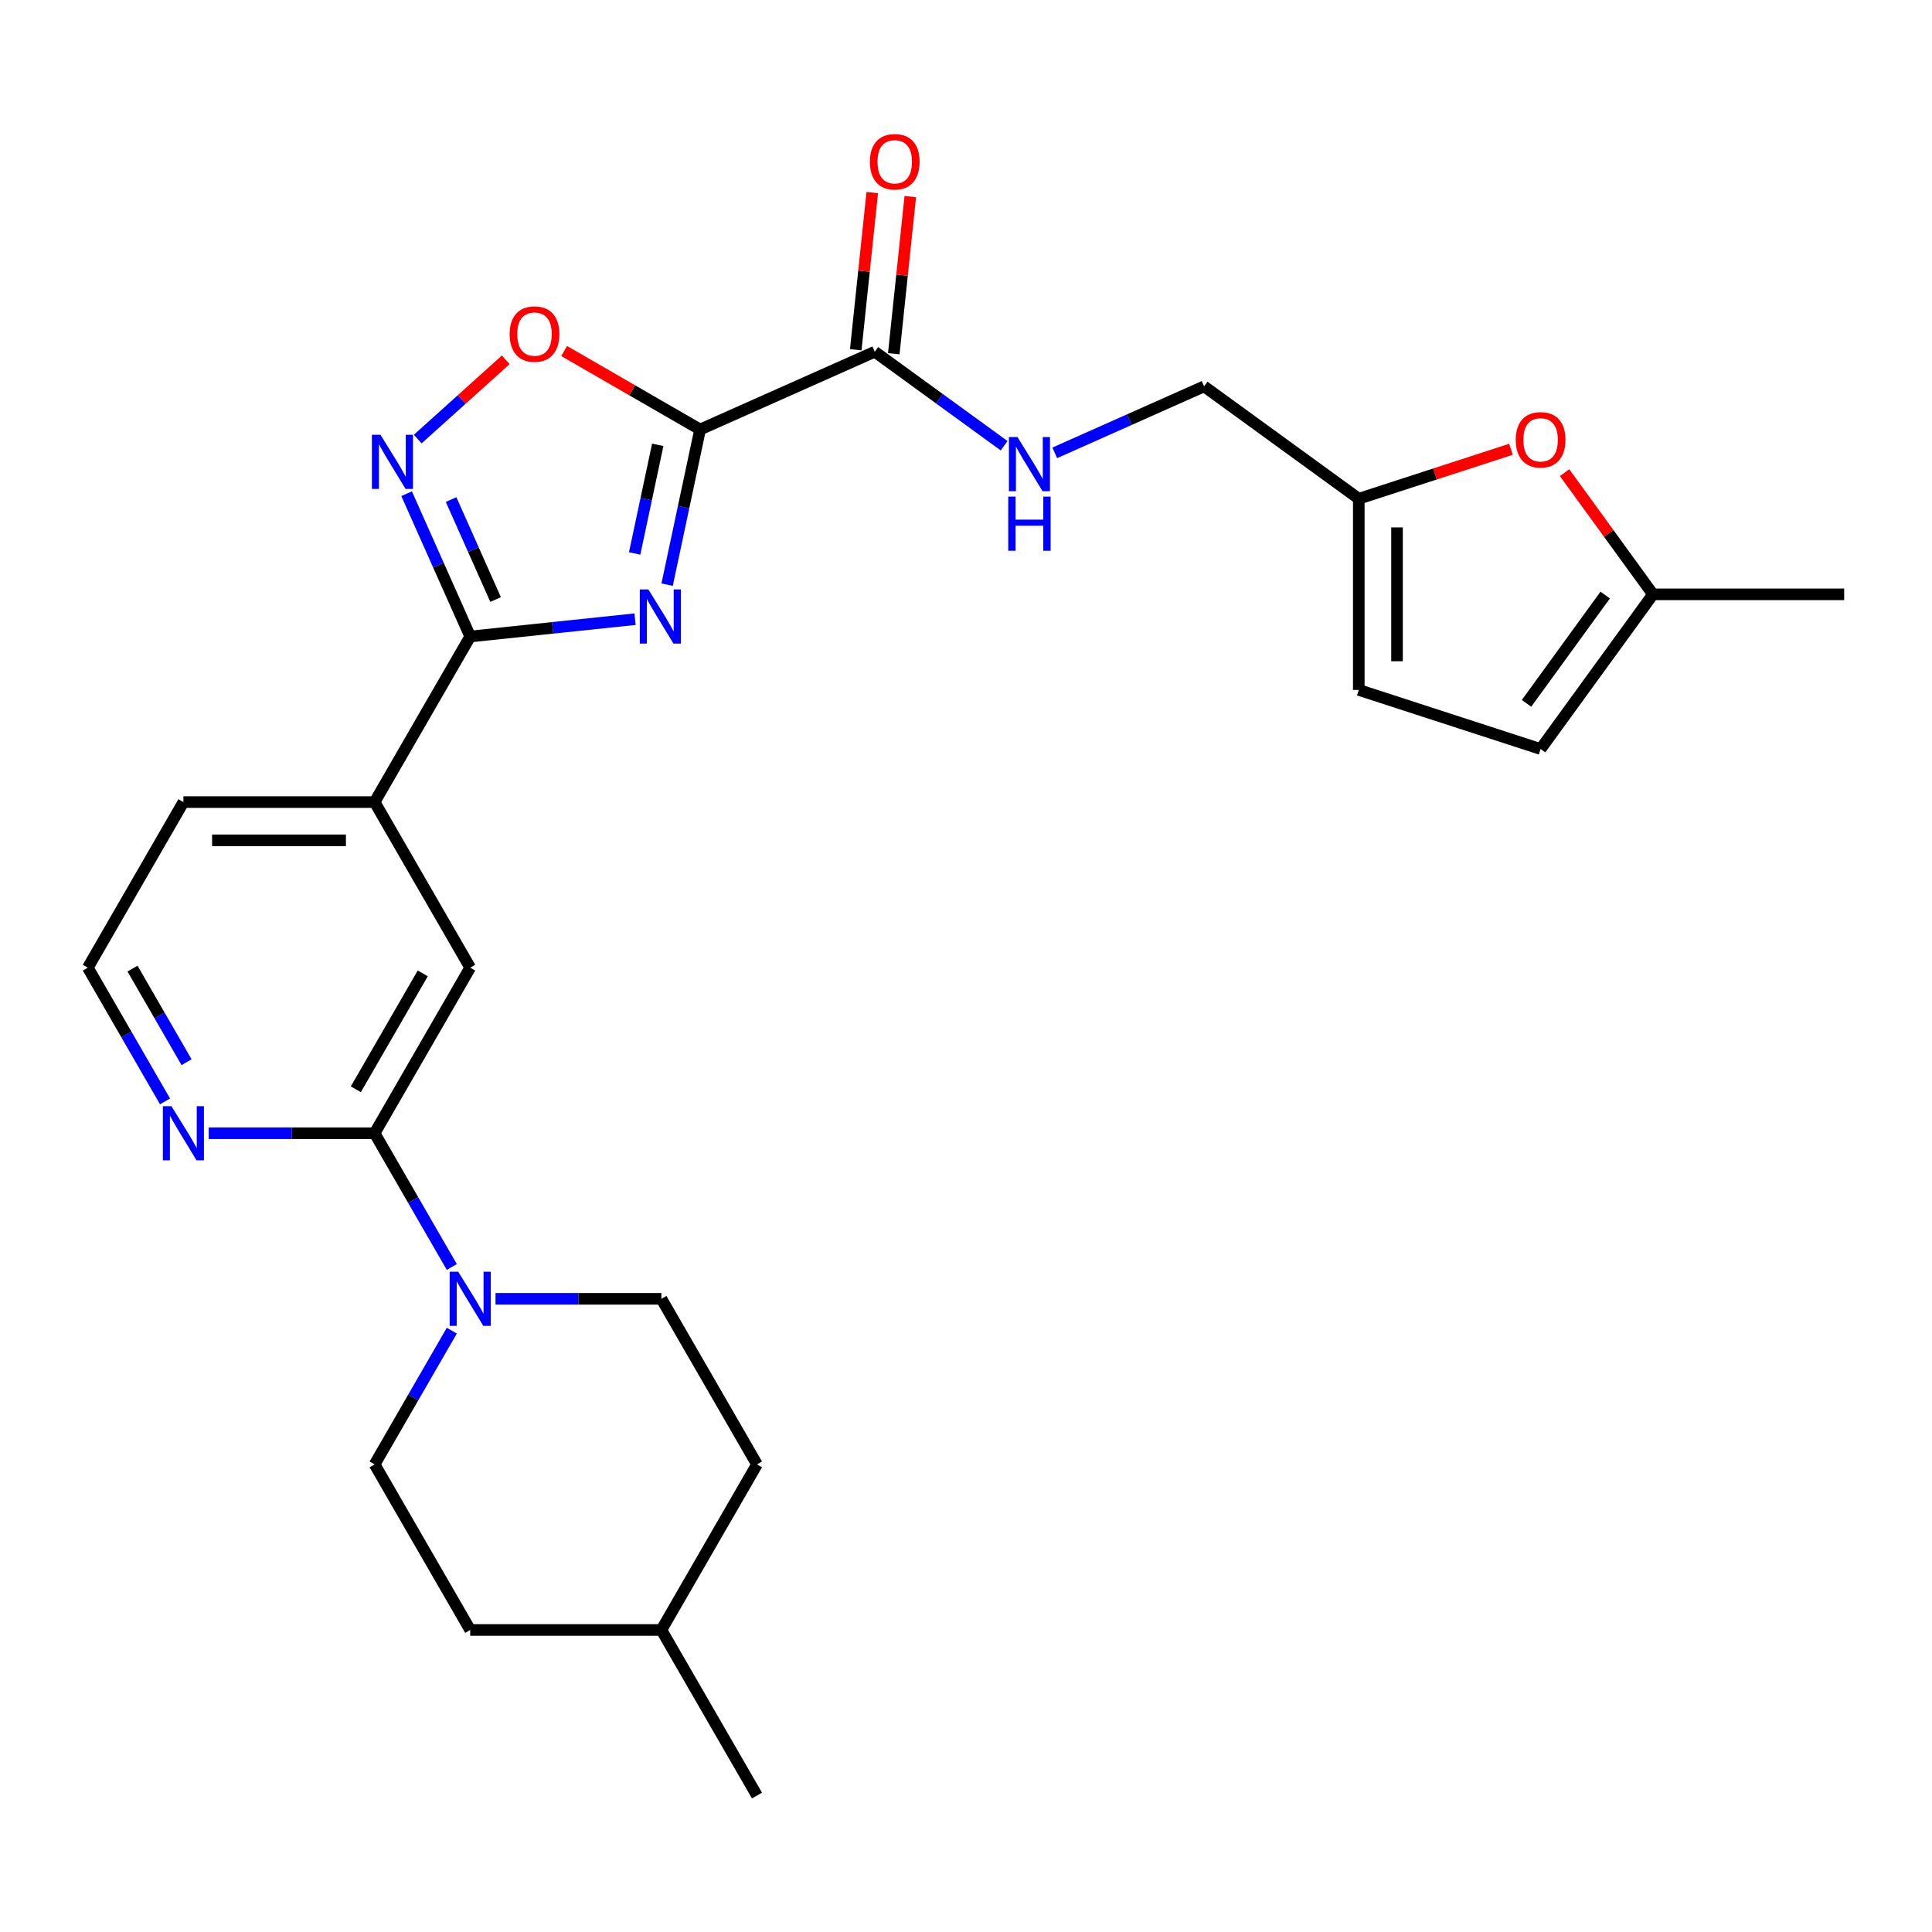 <?xml version='1.0' encoding='iso-8859-1'?>
<svg version='1.1' baseProfile='full'
              xmlns='http://www.w3.org/2000/svg'
                      xmlns:rdkit='http://www.rdkit.org/xml'
                      xmlns:xlink='http://www.w3.org/1999/xlink'
                  xml:space='preserve'
width='1000px' height='1000px' viewBox='0 0 1000 1000'>
<!-- END OF HEADER -->
<rect style='opacity:1.0;fill:#FFFFFF;stroke:none' width='1000' height='1000' x='0' y='0'> </rect>
<path class='bond-0' d='M 345.298,302.626 L 353.834,262.47' style='fill:none;fill-rule:evenodd;stroke:#0000FF;stroke-width:6px;stroke-linecap:butt;stroke-linejoin:miter;stroke-opacity:1' />
<path class='bond-0' d='M 353.834,262.47 L 362.369,222.315' style='fill:none;fill-rule:evenodd;stroke:#000000;stroke-width:6px;stroke-linecap:butt;stroke-linejoin:miter;stroke-opacity:1' />
<path class='bond-0' d='M 328.499,286.464 L 334.474,258.355' style='fill:none;fill-rule:evenodd;stroke:#0000FF;stroke-width:6px;stroke-linecap:butt;stroke-linejoin:miter;stroke-opacity:1' />
<path class='bond-0' d='M 334.474,258.355 L 340.449,230.246' style='fill:none;fill-rule:evenodd;stroke:#000000;stroke-width:6px;stroke-linecap:butt;stroke-linejoin:miter;stroke-opacity:1' />
<path class='bond-1' d='M 328.692,320.49 L 286.034,324.973' style='fill:none;fill-rule:evenodd;stroke:#0000FF;stroke-width:6px;stroke-linecap:butt;stroke-linejoin:miter;stroke-opacity:1' />
<path class='bond-1' d='M 286.034,324.973 L 243.376,329.457' style='fill:none;fill-rule:evenodd;stroke:#000000;stroke-width:6px;stroke-linecap:butt;stroke-linejoin:miter;stroke-opacity:1' />
<path class='bond-3' d='M 362.369,222.315 L 327.187,202.002' style='fill:none;fill-rule:evenodd;stroke:#000000;stroke-width:6px;stroke-linecap:butt;stroke-linejoin:miter;stroke-opacity:1' />
<path class='bond-3' d='M 327.187,202.002 L 292.006,181.69' style='fill:none;fill-rule:evenodd;stroke:#FF0000;stroke-width:6px;stroke-linecap:butt;stroke-linejoin:miter;stroke-opacity:1' />
<path class='bond-4' d='M 362.369,222.315 L 452.774,182.064' style='fill:none;fill-rule:evenodd;stroke:#000000;stroke-width:6px;stroke-linecap:butt;stroke-linejoin:miter;stroke-opacity:1' />
<path class='bond-2' d='M 243.376,329.457 L 226.92,292.498' style='fill:none;fill-rule:evenodd;stroke:#000000;stroke-width:6px;stroke-linecap:butt;stroke-linejoin:miter;stroke-opacity:1' />
<path class='bond-2' d='M 226.92,292.498 L 210.465,255.539' style='fill:none;fill-rule:evenodd;stroke:#0000FF;stroke-width:6px;stroke-linecap:butt;stroke-linejoin:miter;stroke-opacity:1' />
<path class='bond-2' d='M 256.52,310.319 L 245.001,284.447' style='fill:none;fill-rule:evenodd;stroke:#000000;stroke-width:6px;stroke-linecap:butt;stroke-linejoin:miter;stroke-opacity:1' />
<path class='bond-2' d='M 245.001,284.447 L 233.483,258.576' style='fill:none;fill-rule:evenodd;stroke:#0000FF;stroke-width:6px;stroke-linecap:butt;stroke-linejoin:miter;stroke-opacity:1' />
<path class='bond-8' d='M 243.376,329.457 L 193.895,415.159' style='fill:none;fill-rule:evenodd;stroke:#000000;stroke-width:6px;stroke-linecap:butt;stroke-linejoin:miter;stroke-opacity:1' />
<path class='bond-27' d='M 216.227,227.254 L 238.998,206.751' style='fill:none;fill-rule:evenodd;stroke:#0000FF;stroke-width:6px;stroke-linecap:butt;stroke-linejoin:miter;stroke-opacity:1' />
<path class='bond-27' d='M 238.998,206.751 L 261.769,186.249' style='fill:none;fill-rule:evenodd;stroke:#FF0000;stroke-width:6px;stroke-linecap:butt;stroke-linejoin:miter;stroke-opacity:1' />
<path class='bond-11' d='M 452.774,182.064 L 486.253,206.388' style='fill:none;fill-rule:evenodd;stroke:#000000;stroke-width:6px;stroke-linecap:butt;stroke-linejoin:miter;stroke-opacity:1' />
<path class='bond-11' d='M 486.253,206.388 L 519.732,230.712' style='fill:none;fill-rule:evenodd;stroke:#0000FF;stroke-width:6px;stroke-linecap:butt;stroke-linejoin:miter;stroke-opacity:1' />
<path class='bond-18' d='M 462.616,183.098 L 466.89,142.429' style='fill:none;fill-rule:evenodd;stroke:#000000;stroke-width:6px;stroke-linecap:butt;stroke-linejoin:miter;stroke-opacity:1' />
<path class='bond-18' d='M 466.89,142.429 L 471.165,101.76' style='fill:none;fill-rule:evenodd;stroke:#FF0000;stroke-width:6px;stroke-linecap:butt;stroke-linejoin:miter;stroke-opacity:1' />
<path class='bond-18' d='M 442.932,181.029 L 447.207,140.36' style='fill:none;fill-rule:evenodd;stroke:#000000;stroke-width:6px;stroke-linecap:butt;stroke-linejoin:miter;stroke-opacity:1' />
<path class='bond-18' d='M 447.207,140.36 L 451.481,99.691' style='fill:none;fill-rule:evenodd;stroke:#FF0000;stroke-width:6px;stroke-linecap:butt;stroke-linejoin:miter;stroke-opacity:1' />
<path class='bond-5' d='M 193.895,586.564 L 243.376,500.861' style='fill:none;fill-rule:evenodd;stroke:#000000;stroke-width:6px;stroke-linecap:butt;stroke-linejoin:miter;stroke-opacity:1' />
<path class='bond-5' d='M 184.177,563.812 L 218.813,503.821' style='fill:none;fill-rule:evenodd;stroke:#000000;stroke-width:6px;stroke-linecap:butt;stroke-linejoin:miter;stroke-opacity:1' />
<path class='bond-6' d='M 193.895,586.564 L 213.876,621.171' style='fill:none;fill-rule:evenodd;stroke:#000000;stroke-width:6px;stroke-linecap:butt;stroke-linejoin:miter;stroke-opacity:1' />
<path class='bond-6' d='M 213.876,621.171 L 233.857,655.779' style='fill:none;fill-rule:evenodd;stroke:#0000FF;stroke-width:6px;stroke-linecap:butt;stroke-linejoin:miter;stroke-opacity:1' />
<path class='bond-28' d='M 193.895,586.564 L 150.966,586.564' style='fill:none;fill-rule:evenodd;stroke:#000000;stroke-width:6px;stroke-linecap:butt;stroke-linejoin:miter;stroke-opacity:1' />
<path class='bond-28' d='M 150.966,586.564 L 108.037,586.564' style='fill:none;fill-rule:evenodd;stroke:#0000FF;stroke-width:6px;stroke-linecap:butt;stroke-linejoin:miter;stroke-opacity:1' />
<path class='bond-16' d='M 233.857,688.753 L 213.876,723.361' style='fill:none;fill-rule:evenodd;stroke:#0000FF;stroke-width:6px;stroke-linecap:butt;stroke-linejoin:miter;stroke-opacity:1' />
<path class='bond-16' d='M 213.876,723.361 L 193.895,757.968' style='fill:none;fill-rule:evenodd;stroke:#000000;stroke-width:6px;stroke-linecap:butt;stroke-linejoin:miter;stroke-opacity:1' />
<path class='bond-17' d='M 256.478,672.266 L 299.407,672.266' style='fill:none;fill-rule:evenodd;stroke:#0000FF;stroke-width:6px;stroke-linecap:butt;stroke-linejoin:miter;stroke-opacity:1' />
<path class='bond-17' d='M 299.407,672.266 L 342.336,672.266' style='fill:none;fill-rule:evenodd;stroke:#000000;stroke-width:6px;stroke-linecap:butt;stroke-linejoin:miter;stroke-opacity:1' />
<path class='bond-7' d='M 782.079,232.551 L 742.689,245.35' style='fill:none;fill-rule:evenodd;stroke:#FF0000;stroke-width:6px;stroke-linecap:butt;stroke-linejoin:miter;stroke-opacity:1' />
<path class='bond-7' d='M 742.689,245.35 L 703.3,258.148' style='fill:none;fill-rule:evenodd;stroke:#000000;stroke-width:6px;stroke-linecap:butt;stroke-linejoin:miter;stroke-opacity:1' />
<path class='bond-12' d='M 809.827,244.648 L 832.706,276.138' style='fill:none;fill-rule:evenodd;stroke:#FF0000;stroke-width:6px;stroke-linecap:butt;stroke-linejoin:miter;stroke-opacity:1' />
<path class='bond-12' d='M 832.706,276.138 L 855.585,307.628' style='fill:none;fill-rule:evenodd;stroke:#000000;stroke-width:6px;stroke-linecap:butt;stroke-linejoin:miter;stroke-opacity:1' />
<path class='bond-9' d='M 193.895,415.159 L 243.376,500.861' style='fill:none;fill-rule:evenodd;stroke:#000000;stroke-width:6px;stroke-linecap:butt;stroke-linejoin:miter;stroke-opacity:1' />
<path class='bond-24' d='M 193.895,415.159 L 94.935,415.159' style='fill:none;fill-rule:evenodd;stroke:#000000;stroke-width:6px;stroke-linecap:butt;stroke-linejoin:miter;stroke-opacity:1' />
<path class='bond-24' d='M 179.051,434.951 L 109.779,434.951' style='fill:none;fill-rule:evenodd;stroke:#000000;stroke-width:6px;stroke-linecap:butt;stroke-linejoin:miter;stroke-opacity:1' />
<path class='bond-10' d='M 703.3,258.148 L 623.24,199.98' style='fill:none;fill-rule:evenodd;stroke:#000000;stroke-width:6px;stroke-linecap:butt;stroke-linejoin:miter;stroke-opacity:1' />
<path class='bond-14' d='M 703.3,258.148 L 703.3,357.108' style='fill:none;fill-rule:evenodd;stroke:#000000;stroke-width:6px;stroke-linecap:butt;stroke-linejoin:miter;stroke-opacity:1' />
<path class='bond-14' d='M 723.092,272.992 L 723.092,342.264' style='fill:none;fill-rule:evenodd;stroke:#000000;stroke-width:6px;stroke-linecap:butt;stroke-linejoin:miter;stroke-opacity:1' />
<path class='bond-19' d='M 545.937,234.398 L 584.588,217.189' style='fill:none;fill-rule:evenodd;stroke:#0000FF;stroke-width:6px;stroke-linecap:butt;stroke-linejoin:miter;stroke-opacity:1' />
<path class='bond-19' d='M 584.588,217.189 L 623.24,199.98' style='fill:none;fill-rule:evenodd;stroke:#000000;stroke-width:6px;stroke-linecap:butt;stroke-linejoin:miter;stroke-opacity:1' />
<path class='bond-25' d='M 855.585,307.628 L 954.545,307.628' style='fill:none;fill-rule:evenodd;stroke:#000000;stroke-width:6px;stroke-linecap:butt;stroke-linejoin:miter;stroke-opacity:1' />
<path class='bond-29' d='M 855.585,307.628 L 797.417,387.689' style='fill:none;fill-rule:evenodd;stroke:#000000;stroke-width:6px;stroke-linecap:butt;stroke-linejoin:miter;stroke-opacity:1' />
<path class='bond-29' d='M 830.848,308.004 L 790.13,364.046' style='fill:none;fill-rule:evenodd;stroke:#000000;stroke-width:6px;stroke-linecap:butt;stroke-linejoin:miter;stroke-opacity:1' />
<path class='bond-13' d='M 85.416,570.077 L 65.435,535.469' style='fill:none;fill-rule:evenodd;stroke:#0000FF;stroke-width:6px;stroke-linecap:butt;stroke-linejoin:miter;stroke-opacity:1' />
<path class='bond-13' d='M 65.435,535.469 L 45.455,500.861' style='fill:none;fill-rule:evenodd;stroke:#000000;stroke-width:6px;stroke-linecap:butt;stroke-linejoin:miter;stroke-opacity:1' />
<path class='bond-13' d='M 96.562,549.798 L 82.576,525.573' style='fill:none;fill-rule:evenodd;stroke:#0000FF;stroke-width:6px;stroke-linecap:butt;stroke-linejoin:miter;stroke-opacity:1' />
<path class='bond-13' d='M 82.576,525.573 L 68.589,501.348' style='fill:none;fill-rule:evenodd;stroke:#000000;stroke-width:6px;stroke-linecap:butt;stroke-linejoin:miter;stroke-opacity:1' />
<path class='bond-15' d='M 703.3,357.108 L 797.417,387.689' style='fill:none;fill-rule:evenodd;stroke:#000000;stroke-width:6px;stroke-linecap:butt;stroke-linejoin:miter;stroke-opacity:1' />
<path class='bond-22' d='M 193.895,757.968 L 243.376,843.671' style='fill:none;fill-rule:evenodd;stroke:#000000;stroke-width:6px;stroke-linecap:butt;stroke-linejoin:miter;stroke-opacity:1' />
<path class='bond-21' d='M 342.336,672.266 L 391.816,757.968' style='fill:none;fill-rule:evenodd;stroke:#000000;stroke-width:6px;stroke-linecap:butt;stroke-linejoin:miter;stroke-opacity:1' />
<path class='bond-20' d='M 45.455,500.861 L 94.935,415.159' style='fill:none;fill-rule:evenodd;stroke:#000000;stroke-width:6px;stroke-linecap:butt;stroke-linejoin:miter;stroke-opacity:1' />
<path class='bond-23' d='M 391.816,757.968 L 342.336,843.671' style='fill:none;fill-rule:evenodd;stroke:#000000;stroke-width:6px;stroke-linecap:butt;stroke-linejoin:miter;stroke-opacity:1' />
<path class='bond-30' d='M 243.376,843.671 L 342.336,843.671' style='fill:none;fill-rule:evenodd;stroke:#000000;stroke-width:6px;stroke-linecap:butt;stroke-linejoin:miter;stroke-opacity:1' />
<path class='bond-26' d='M 342.336,843.671 L 391.816,929.373' style='fill:none;fill-rule:evenodd;stroke:#000000;stroke-width:6px;stroke-linecap:butt;stroke-linejoin:miter;stroke-opacity:1' />
<path  class='atom-0' d='M 335.599 305.1
L 344.783 319.944
Q 345.693 321.408, 347.158 324.061
Q 348.622 326.713, 348.701 326.871
L 348.701 305.1
L 352.422 305.1
L 352.422 333.125
L 348.583 333.125
L 338.726 316.896
Q 337.578 314.996, 336.351 312.819
Q 335.164 310.641, 334.807 309.969
L 334.807 333.125
L 331.166 333.125
L 331.166 305.1
L 335.599 305.1
' fill='#0000FF'/>
<path  class='atom-3' d='M 196.93 225.039
L 206.113 239.883
Q 207.024 241.348, 208.488 244
Q 209.953 246.652, 210.032 246.81
L 210.032 225.039
L 213.753 225.039
L 213.753 253.065
L 209.913 253.065
L 200.057 236.835
Q 198.909 234.935, 197.682 232.758
Q 196.494 230.581, 196.138 229.908
L 196.138 253.065
L 192.496 253.065
L 192.496 225.039
L 196.93 225.039
' fill='#0000FF'/>
<path  class='atom-4' d='M 263.802 172.913
Q 263.802 166.184, 267.127 162.424
Q 270.452 158.663, 276.667 158.663
Q 282.881 158.663, 286.206 162.424
Q 289.532 166.184, 289.532 172.913
Q 289.532 179.722, 286.167 183.601
Q 282.802 187.441, 276.667 187.441
Q 270.492 187.441, 267.127 183.601
Q 263.802 179.761, 263.802 172.913
M 276.667 184.274
Q 280.942 184.274, 283.238 181.424
Q 285.573 178.534, 285.573 172.913
Q 285.573 167.411, 283.238 164.64
Q 280.942 161.83, 276.667 161.83
Q 272.392 161.83, 270.056 164.601
Q 267.76 167.372, 267.76 172.913
Q 267.76 178.574, 270.056 181.424
Q 272.392 184.274, 276.667 184.274
' fill='#FF0000'/>
<path  class='atom-7' d='M 237.181 658.253
L 246.364 673.097
Q 247.275 674.562, 248.739 677.214
Q 250.204 679.866, 250.283 680.024
L 250.283 658.253
L 254.004 658.253
L 254.004 686.279
L 250.164 686.279
L 240.308 670.049
Q 239.16 668.149, 237.933 665.972
Q 236.745 663.795, 236.389 663.122
L 236.389 686.279
L 232.747 686.279
L 232.747 658.253
L 237.181 658.253
' fill='#0000FF'/>
<path  class='atom-8' d='M 784.553 227.647
Q 784.553 220.917, 787.878 217.157
Q 791.203 213.396, 797.417 213.396
Q 803.632 213.396, 806.957 217.157
Q 810.282 220.917, 810.282 227.647
Q 810.282 234.455, 806.918 238.334
Q 803.553 242.174, 797.417 242.174
Q 791.242 242.174, 787.878 238.334
Q 784.553 234.495, 784.553 227.647
M 797.417 239.007
Q 801.693 239.007, 803.988 236.157
Q 806.324 233.267, 806.324 227.647
Q 806.324 222.144, 803.988 219.373
Q 801.693 216.563, 797.417 216.563
Q 793.142 216.563, 790.807 219.334
Q 788.511 222.105, 788.511 227.647
Q 788.511 233.307, 790.807 236.157
Q 793.142 239.007, 797.417 239.007
' fill='#FF0000'/>
<path  class='atom-12' d='M 526.64 226.218
L 535.823 241.062
Q 536.734 242.527, 538.198 245.179
Q 539.663 247.831, 539.742 247.99
L 539.742 226.218
L 543.463 226.218
L 543.463 254.244
L 539.623 254.244
L 529.767 238.014
Q 528.619 236.114, 527.392 233.937
Q 526.204 231.76, 525.848 231.087
L 525.848 254.244
L 522.206 254.244
L 522.206 226.218
L 526.64 226.218
' fill='#0000FF'/>
<path  class='atom-12' d='M 521.87 257.047
L 525.67 257.047
L 525.67 268.961
L 539.999 268.961
L 539.999 257.047
L 543.8 257.047
L 543.8 285.072
L 539.999 285.072
L 539.999 272.128
L 525.67 272.128
L 525.67 285.072
L 521.87 285.072
L 521.87 257.047
' fill='#0000FF'/>
<path  class='atom-14' d='M 88.74 572.551
L 97.923 587.395
Q 98.834 588.86, 100.298 591.512
Q 101.763 594.164, 101.842 594.322
L 101.842 572.551
L 105.563 572.551
L 105.563 600.576
L 101.723 600.576
L 91.867 584.347
Q 90.719 582.447, 89.492 580.27
Q 88.304 578.093, 87.948 577.42
L 87.948 600.576
L 84.306 600.576
L 84.306 572.551
L 88.74 572.551
' fill='#0000FF'/>
<path  class='atom-19' d='M 450.253 83.724
Q 450.253 76.995, 453.578 73.235
Q 456.903 69.474, 463.118 69.474
Q 469.333 69.474, 472.658 73.235
Q 475.983 76.995, 475.983 83.724
Q 475.983 90.533, 472.618 94.412
Q 469.254 98.252, 463.118 98.252
Q 456.943 98.252, 453.578 94.412
Q 450.253 90.573, 450.253 83.724
M 463.118 95.085
Q 467.393 95.085, 469.689 92.235
Q 472.025 89.345, 472.025 83.724
Q 472.025 78.222, 469.689 75.451
Q 467.393 72.641, 463.118 72.641
Q 458.843 72.641, 456.508 75.412
Q 454.212 78.183, 454.212 83.724
Q 454.212 89.385, 456.508 92.235
Q 458.843 95.085, 463.118 95.085
' fill='#FF0000'/>
</svg>
